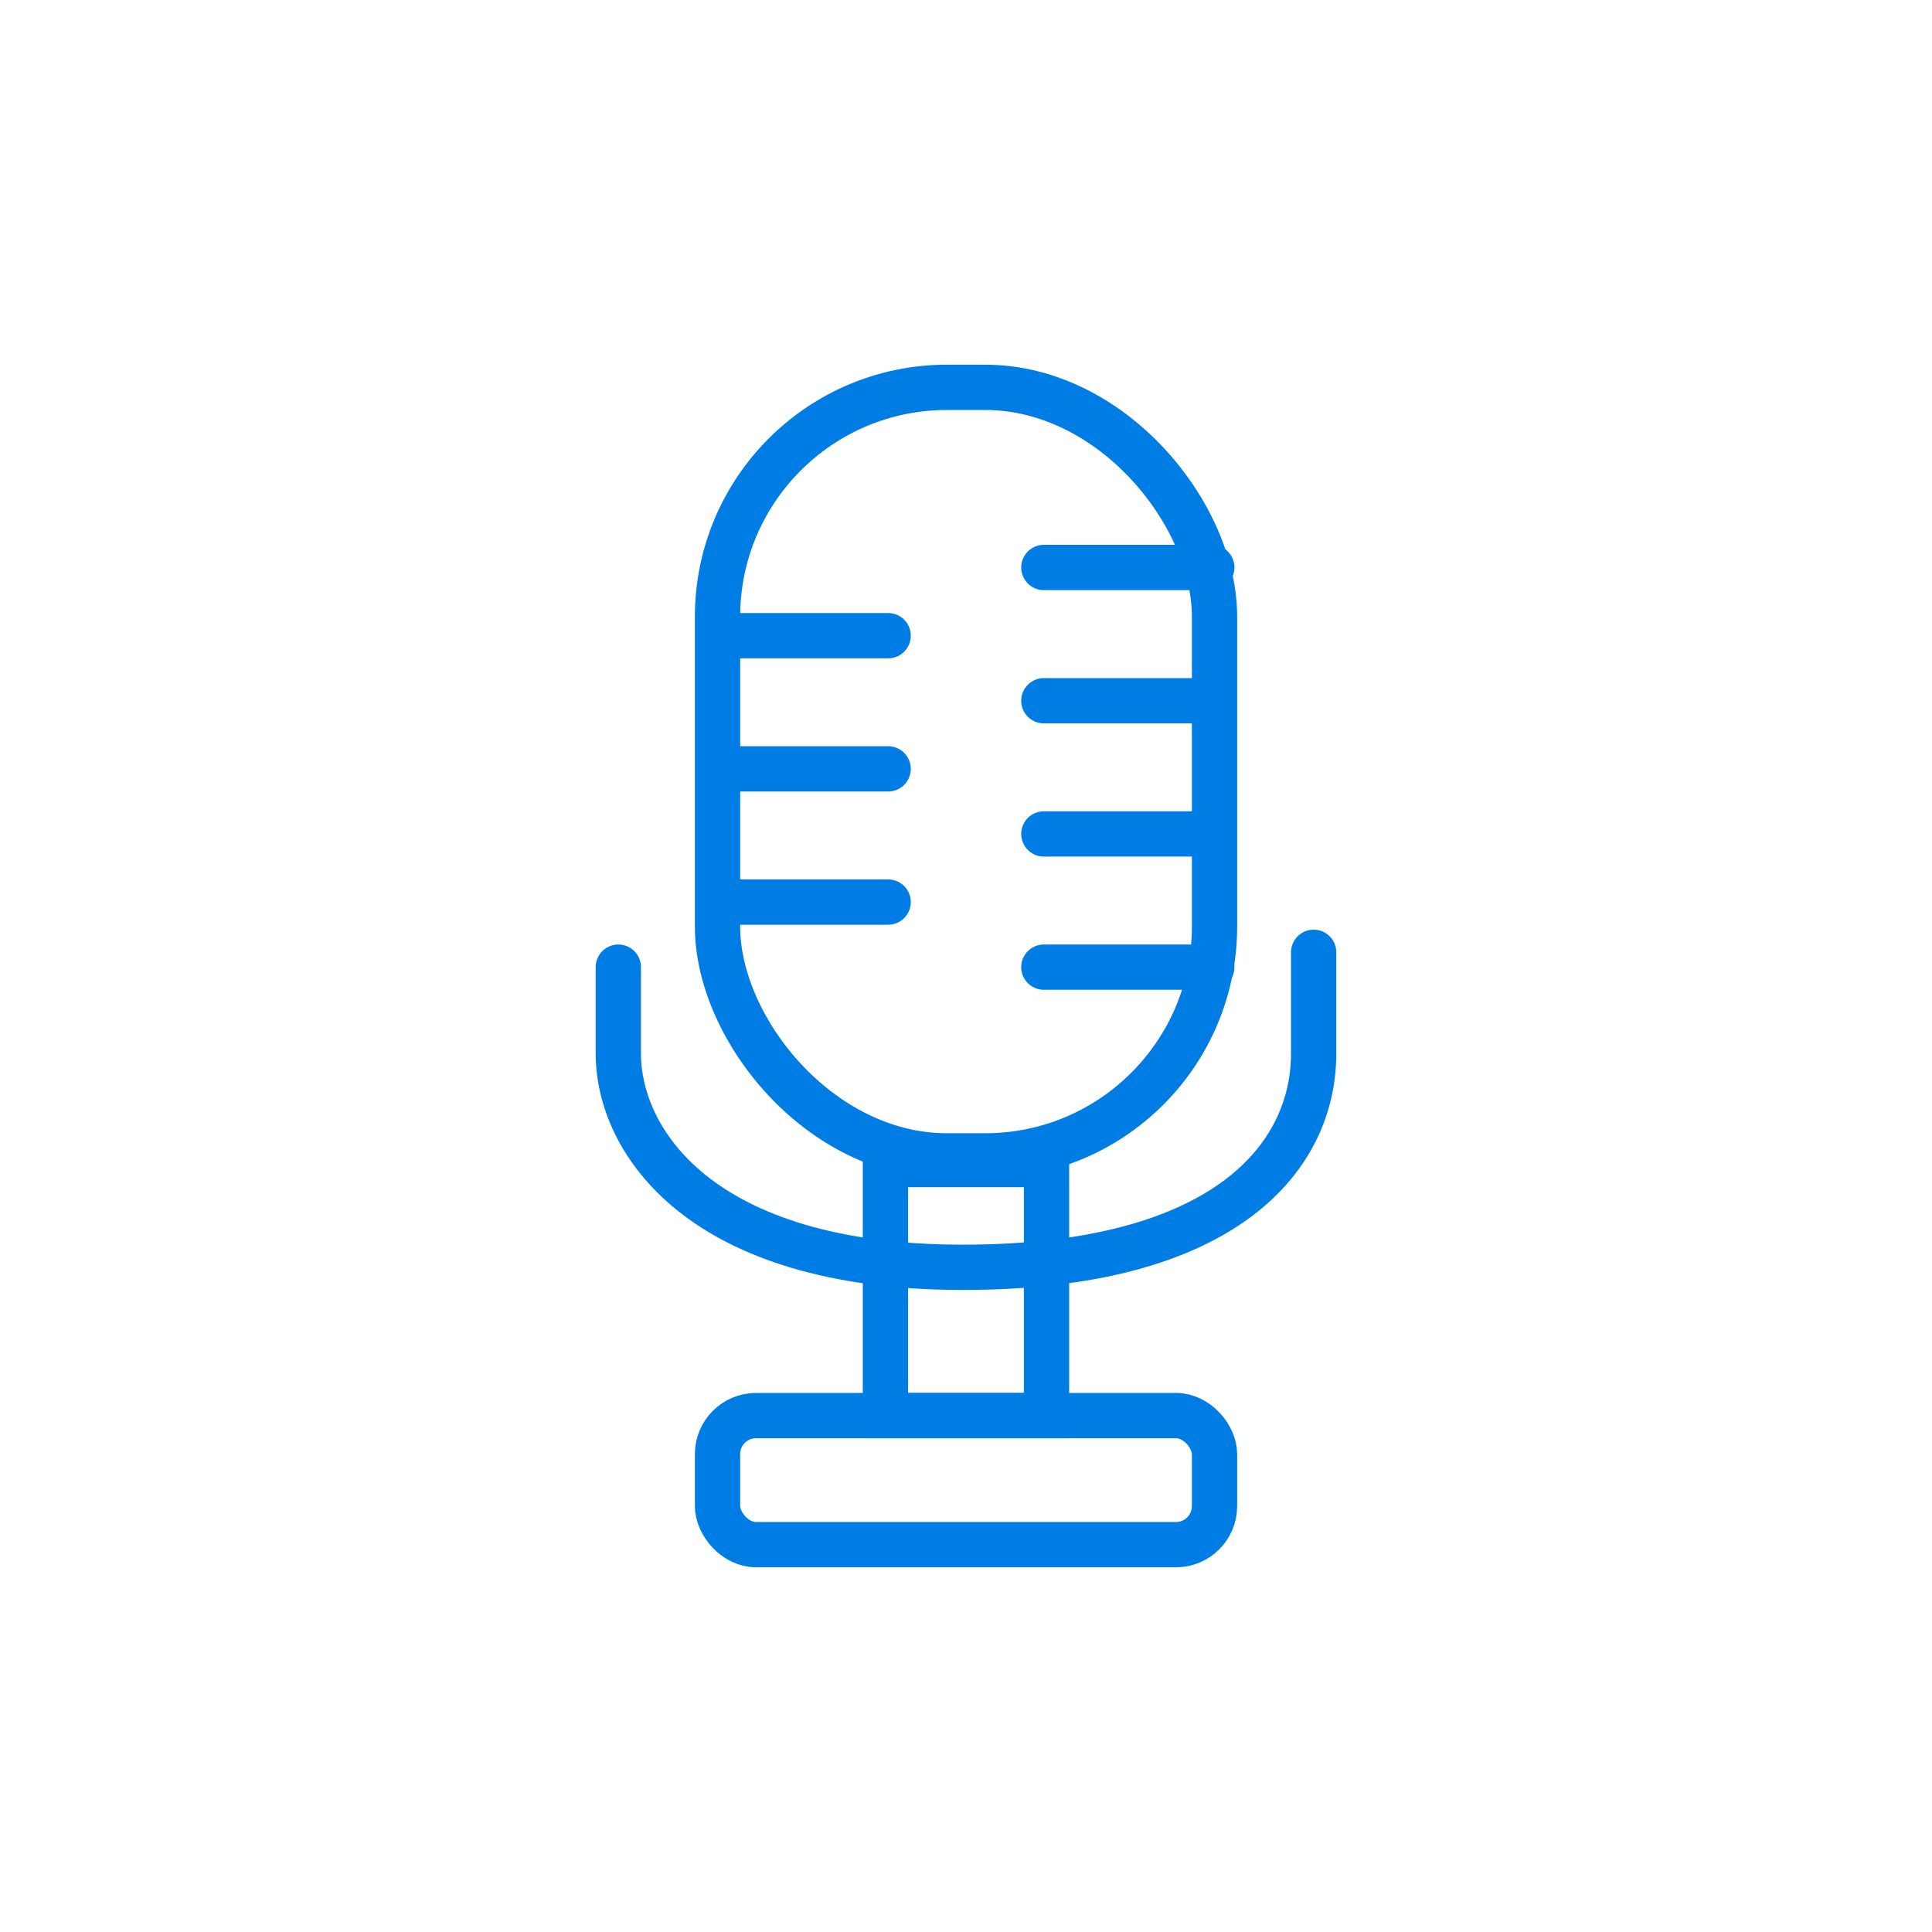 <svg id="Layer_1" data-name="Layer 1" xmlns="http://www.w3.org/2000/svg" viewBox="0 0 512 512"><defs><style>.cls-1{fill:none;stroke:#007de5;stroke-linecap:round;stroke-miterlimit:10;stroke-width:12px;}</style></defs><title>iconos</title><rect class="cls-1" x="190.15" y="102.65" width="131.71" height="203.67" rx="60.79" ry="60.79"/><rect class="cls-1" x="234.65" y="308.62" width="42.69" height="66.53"/><path class="cls-1" d="M348.13,252.37v26.84c0,27.1-22.93,56.64-93,56.64-69.87,0-91.27-33.73-91.27-56.64V256.3"/><rect class="cls-1" x="190.15" y="375.14" width="131.71" height="34.21" rx="10.22" ry="10.22"/><line class="cls-1" x1="190.86" y1="168.46" x2="235.37" y2="168.46"/><line class="cls-1" x1="190.86" y1="203.76" x2="235.37" y2="203.76"/><line class="cls-1" x1="190.86" y1="239.06" x2="235.37" y2="239.06"/><line class="cls-1" x1="276.63" y1="150.39" x2="321.14" y2="150.39"/><line class="cls-1" x1="276.63" y1="185.7" x2="321.14" y2="185.7"/><line class="cls-1" x1="276.63" y1="221" x2="321.14" y2="221"/><line class="cls-1" x1="276.63" y1="256.3" x2="321.14" y2="256.3"/></svg>